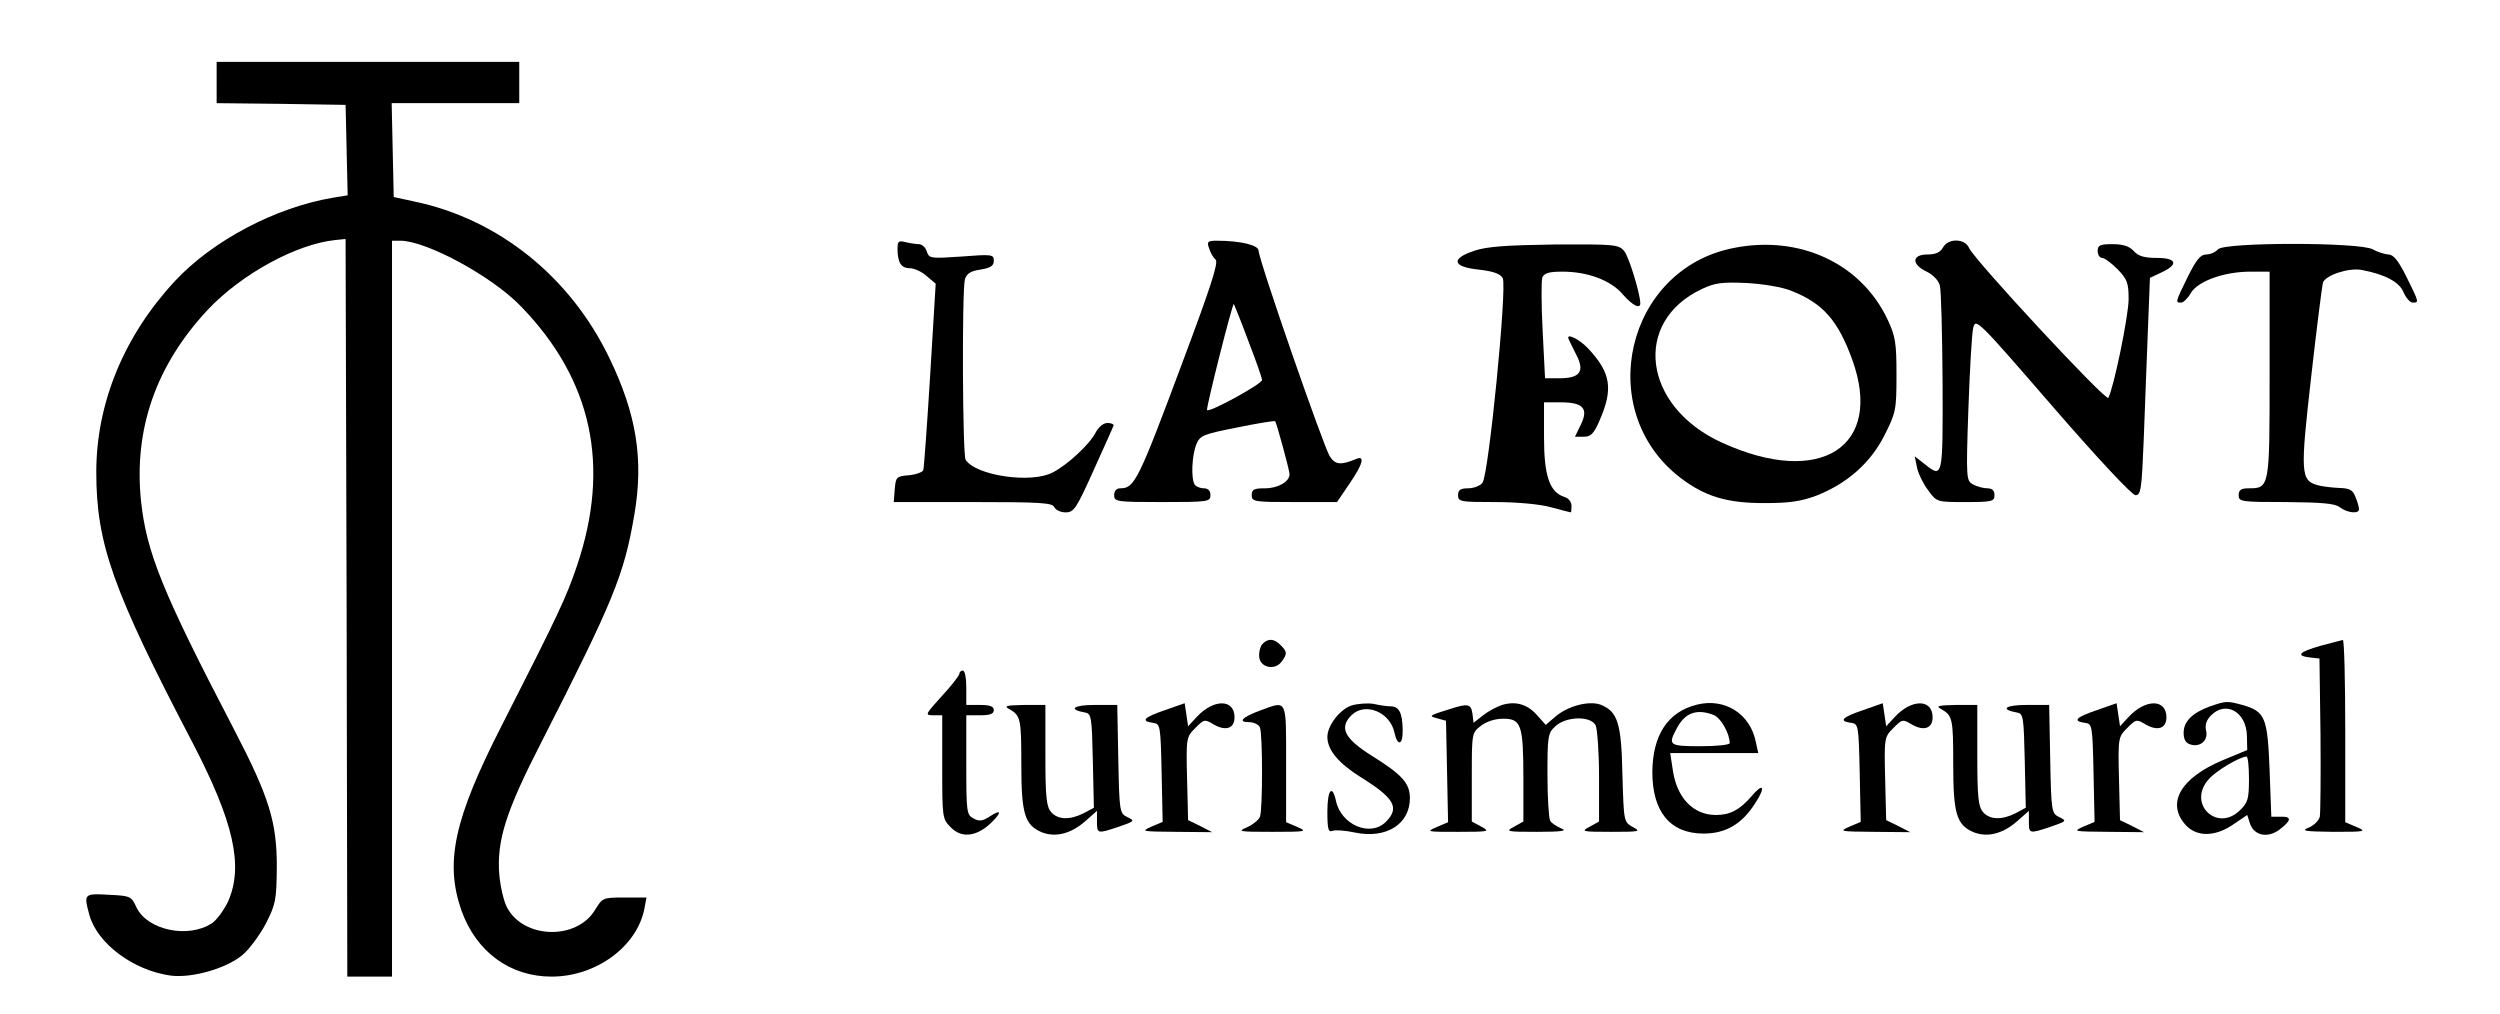 <?xml version="1.0" encoding="UTF-8" standalone="no"?>
<!DOCTYPE svg PUBLIC "-//W3C//DTD SVG 20010904//EN" "http://www.w3.org/TR/2001/REC-SVG-20010904/DTD/svg10.dtd">
<svg version="1.0" xmlns="http://www.w3.org/2000/svg" width="727pt" height="295pt" viewBox="0 0 727 295" preserveAspectRatio="xMidYMid meet">

<g transform="translate(0,295) scale(0.1,-0.1)" fill="#000000" stroke="none">
<path d="M630 2710 l0 -60 188 -2 187 -3 3 -132 3 -131 -43 -7 c-166 -28 -349 -124 -459 -242 -148 -159 -229 -355 -229 -556 0 -209 49 -345 279 -785 121 -232 150 -361 104 -464 -12 -25 -33 -54 -47 -63 -69 -45 -187 -20 -219 46 -15 33 -18 34 -81 37 -72 4 -73 3 -56 -59 23 -83 128 -161 236 -176 61 -8 161 20 208 59 20 16 51 58 69 92 29 57 31 68 32 166 0 130 -22 202 -125 400 -209 401 -254 514 -270 664 -21 208 43 393 194 555 98 104 257 191 371 203 l30 3 3 -1072 2 -1073 65 0 65 0 0 1070 0 1070 24 0 c76 0 268 -104 352 -192 206 -213 260 -463 162 -753 -31 -92 -55 -143 -219 -465 -139 -272 -166 -398 -117 -538 43 -120 141 -192 262 -192 130 0 249 88 270 198 l6 32 -64 0 c-63 0 -64 -1 -85 -35 -53 -90 -209 -86 -257 7 -9 17 -19 60 -22 94 -8 99 19 184 121 383 212 416 242 489 272 666 27 159 6 291 -73 454 -114 237 -323 404 -567 455 l-60 13 -3 136 -3 137 186 0 185 0 0 60 0 60 -440 0 -440 0 0 -60z"/>
<path d="M2610 2227 c0 -40 10 -57 36 -57 12 0 35 -10 49 -23 l26 -22 -16 -265 c-9 -146 -18 -270 -20 -277 -2 -6 -21 -13 -42 -15 -36 -3 -38 -5 -41 -40 l-3 -38 231 0 c196 0 231 -2 236 -15 4 -8 18 -15 33 -15 24 0 31 11 81 122 30 67 57 126 58 130 2 4 -6 8 -17 8 -12 0 -26 -11 -35 -28 -17 -34 -83 -95 -125 -116 -62 -33 -224 -9 -253 37 -9 14 -11 492 -2 525 5 16 16 24 45 28 30 5 39 11 39 26 0 18 -5 19 -94 12 -90 -6 -94 -6 -101 15 -3 11 -14 21 -23 21 -9 0 -27 3 -39 6 -20 5 -23 2 -23 -19z"/>
<path d="M3516 2228 c4 -13 12 -27 19 -33 9 -8 -14 -79 -95 -295 -130 -349 -141 -370 -182 -370 -11 0 -18 -7 -18 -20 0 -19 7 -20 140 -20 133 0 140 1 140 20 0 13 -7 20 -19 20 -11 0 -23 5 -27 11 -11 18 -8 85 5 117 11 26 19 29 119 49 59 12 108 20 110 18 4 -3 42 -143 42 -154 0 -22 -34 -41 -71 -41 -32 0 -39 -3 -39 -20 0 -19 7 -20 124 -20 l124 0 36 53 c40 58 46 84 19 72 -44 -18 -60 -17 -76 8 -18 28 -207 572 -207 598 0 16 -52 29 -122 29 -26 0 -29 -3 -22 -22z m114 -269 c22 -57 40 -108 40 -114 0 -12 -160 -99 -160 -87 -1 14 74 311 78 308 1 -2 21 -50 42 -107z"/>
<path d="M5650 2230 c-8 -14 -21 -20 -45 -20 -46 0 -47 -29 -2 -50 18 -9 34 -25 38 -40 4 -14 7 -141 8 -282 1 -281 1 -280 -54 -236 l-27 21 7 -34 c4 -18 19 -48 33 -66 24 -33 25 -33 108 -33 77 0 84 2 84 20 0 14 -7 20 -21 20 -11 0 -30 5 -41 11 -20 11 -21 15 -14 218 4 113 10 220 14 237 7 30 12 25 231 -228 130 -150 231 -258 241 -258 16 0 18 18 24 163 3 89 9 231 12 315 l6 154 34 16 c50 23 44 42 -14 42 -36 0 -54 5 -67 20 -13 14 -31 20 -62 20 -36 0 -43 -3 -43 -20 0 -11 6 -20 13 -20 7 0 27 -15 45 -33 28 -29 32 -40 32 -87 0 -48 -43 -257 -59 -287 -6 -12 -388 399 -405 436 -12 28 -61 29 -76 1z"/>
<path d="M4288 2221 c-70 -23 -65 -47 12 -55 43 -5 63 -12 70 -25 13 -26 -41 -573 -59 -595 -7 -9 -26 -16 -42 -16 -22 0 -29 -5 -29 -20 0 -19 7 -20 108 -20 62 0 130 -6 162 -15 30 -8 56 -15 58 -15 1 0 2 9 2 19 0 11 -9 23 -21 26 -43 14 -59 62 -59 173 l0 102 49 0 c65 0 81 -18 58 -65 l-17 -35 26 0 c20 0 29 9 45 46 41 93 34 140 -34 212 -27 28 -65 45 -55 25 2 -5 12 -25 22 -45 25 -48 11 -68 -49 -68 l-42 0 -7 138 c-4 75 -4 145 -1 155 6 13 19 17 59 17 73 0 140 -25 175 -66 28 -32 51 -44 51 -26 -1 31 -33 135 -47 152 -16 19 -28 20 -203 19 -140 -2 -196 -6 -232 -18z"/>
<path d="M5042 2229 c-314 -61 -409 -473 -156 -668 72 -55 136 -74 244 -74 75 0 107 5 153 22 88 35 156 94 197 175 33 66 35 73 35 175 0 94 -3 113 -26 162 -77 163 -255 246 -447 208z m168 -125 c91 -36 135 -86 176 -199 93 -255 -93 -373 -379 -242 -230 105 -261 352 -57 447 38 18 59 20 130 17 49 -3 104 -12 130 -23z"/>
<path d="M6450 2225 c-7 -8 -22 -15 -34 -15 -17 0 -29 -15 -54 -65 -36 -74 -37 -75 -19 -75 6 0 19 12 28 28 20 34 96 62 173 62 l56 0 0 -299 c0 -329 0 -331 -61 -331 -22 0 -29 -5 -29 -20 0 -19 7 -20 138 -20 105 -1 142 -4 156 -15 22 -17 56 -20 56 -6 0 5 -4 21 -10 35 -8 21 -16 26 -47 27 -21 1 -49 4 -63 8 -50 14 -51 34 -19 316 16 143 32 266 34 273 8 22 75 44 113 37 68 -13 110 -35 122 -66 7 -16 19 -29 26 -29 19 0 19 0 -18 75 -24 48 -38 65 -53 65 -11 1 -31 7 -45 15 -38 21 -432 21 -450 0z"/>
<path d="M3670 1076 c-6 -8 -10 -25 -8 -38 4 -30 46 -38 65 -12 17 23 16 29 -3 48 -19 20 -38 20 -54 2z"/>
<path d="M6748 1072 c-63 -18 -73 -29 -30 -34 l27 -3 3 -220 c1 -121 0 -229 -2 -240 -3 -12 -18 -26 -33 -32 -23 -9 -11 -11 72 -12 95 0 98 1 68 14 l-33 14 0 266 c0 146 -3 264 -7 264 -5 -1 -34 -9 -65 -17z"/>
<path d="M2790 991 c0 -5 -23 -35 -51 -65 -49 -54 -50 -56 -25 -56 l26 0 0 -150 c0 -149 0 -151 26 -177 31 -31 74 -26 116 14 33 32 30 41 -5 18 -20 -13 -30 -14 -46 -5 -20 10 -21 19 -21 155 l0 145 40 0 c29 0 40 4 40 15 0 11 -11 15 -40 15 l-40 0 0 50 c0 28 -4 50 -10 50 -5 0 -10 -4 -10 -9z"/>
<path d="M3388 885 c-62 -21 -72 -32 -35 -37 21 -3 22 -6 25 -145 l3 -143 -33 -14 c-31 -14 -28 -14 72 -15 l105 -1 -35 18 -35 17 -3 121 c-3 119 -2 121 24 147 26 26 27 26 54 10 35 -20 60 -11 60 21 0 54 -61 54 -110 1 l-25 -27 -5 34 -5 33 -57 -20z"/>
<path d="M3932 899 c-34 -10 -72 -58 -72 -92 0 -38 32 -76 97 -117 98 -61 114 -89 73 -130 -45 -45 -130 -9 -145 61 -11 50 -25 32 -25 -32 0 -51 3 -60 15 -55 9 3 38 1 65 -5 91 -19 160 24 160 100 0 43 -22 68 -112 124 -79 50 -94 81 -58 117 39 39 112 10 125 -50 9 -42 25 -37 24 8 -1 49 -10 67 -34 68 -11 0 -33 3 -50 7 -16 3 -45 1 -63 -4z"/>
<path d="M4368 900 c-15 -5 -40 -18 -55 -30 l-28 -22 -3 26 c-4 29 -13 31 -63 15 -64 -20 -66 -21 -39 -28 l25 -7 3 -147 3 -148 -33 -14 c-32 -14 -29 -14 62 -14 90 0 94 1 68 15 l-28 15 0 129 c0 127 0 129 26 149 17 13 41 21 66 21 52 0 58 -19 58 -175 l0 -124 -27 -15 c-26 -14 -23 -15 67 -15 73 0 89 3 70 10 -13 6 -28 15 -32 22 -4 7 -8 66 -8 133 0 113 1 122 23 142 31 29 102 31 117 3 5 -11 10 -78 10 -150 l0 -130 -27 -15 c-27 -14 -23 -15 62 -15 84 0 88 1 63 14 -26 15 -26 15 -30 153 -3 151 -14 183 -64 203 -34 12 -95 -4 -131 -35 l-28 -24 -25 28 c-28 32 -62 42 -102 30z"/>
<path d="M4935 901 c-85 -21 -129 -88 -130 -196 0 -116 52 -179 149 -179 64 0 111 27 150 88 32 49 24 62 -12 19 -33 -38 -61 -53 -102 -53 -67 0 -115 51 -126 134 l-7 46 128 0 128 0 -7 32 c-16 82 -90 129 -171 109z m48 -30 c21 -8 47 -54 47 -82 0 -5 -38 -9 -85 -9 -91 0 -95 3 -70 50 24 47 58 60 108 41z"/>
<path d="M5418 885 c-62 -21 -72 -32 -35 -37 21 -3 22 -6 25 -145 l3 -143 -33 -14 c-31 -14 -28 -14 72 -15 l105 -1 -35 18 -35 17 -3 121 c-3 119 -2 121 24 147 26 26 27 26 54 10 35 -20 60 -11 60 21 0 54 -61 54 -110 1 l-25 -27 -5 34 -5 33 -57 -20z"/>
<path d="M6098 885 c-62 -21 -72 -32 -35 -37 21 -3 22 -6 25 -145 l3 -143 -33 -14 c-31 -14 -28 -14 72 -15 l105 -1 -35 18 -35 17 -3 121 c-3 119 -2 121 24 147 26 26 27 26 54 10 35 -20 60 -11 60 21 0 54 -61 54 -110 1 l-25 -27 -5 34 -5 33 -57 -20z"/>
<path d="M6427 896 c-52 -19 -77 -44 -77 -77 0 -19 6 -30 20 -34 29 -9 53 13 45 42 -3 15 1 29 15 43 43 43 102 10 104 -59 l1 -42 -72 -30 c-121 -51 -163 -123 -109 -186 32 -37 86 -38 141 0 l40 27 8 -25 c12 -35 51 -43 85 -18 36 27 37 39 5 38 l-28 0 -5 136 c-6 154 -13 170 -79 189 -45 12 -47 12 -94 -4z m113 -211 c0 -57 -3 -69 -25 -90 -67 -68 -156 18 -92 89 19 23 89 65 110 66 4 0 7 -29 7 -65z"/>
<path d="M2935 888 c33 -19 35 -27 35 -161 0 -144 10 -176 59 -197 40 -16 85 -5 127 32 l34 30 0 -31 c0 -36 1 -36 64 -15 46 16 47 17 24 28 -22 11 -23 15 -26 169 l-3 157 -66 0 c-62 0 -78 -13 -28 -22 19 -3 20 -12 23 -140 l3 -137 -30 -16 c-40 -20 -74 -19 -94 3 -14 16 -17 43 -17 165 l0 147 -62 0 c-52 -1 -60 -3 -43 -12z"/>
<path d="M3665 884 c-52 -19 -67 -34 -33 -34 14 0 29 -7 32 -16 8 -21 8 -238 0 -259 -4 -10 -21 -23 -38 -31 -29 -12 -23 -13 74 -13 99 0 103 1 73 14 l-33 14 0 171 c0 191 4 183 -75 154z"/>
<path d="M5645 888 c33 -19 35 -27 35 -161 0 -144 10 -176 59 -197 40 -16 85 -5 127 32 l34 30 0 -31 c0 -36 1 -36 64 -15 46 16 47 17 24 28 -22 11 -23 15 -26 169 l-3 157 -66 0 c-62 0 -78 -13 -28 -22 19 -3 20 -12 23 -140 l3 -137 -30 -16 c-40 -20 -74 -19 -94 3 -14 16 -17 43 -17 165 l0 147 -62 0 c-52 -1 -60 -3 -43 -12z"/>
</g>
</svg>